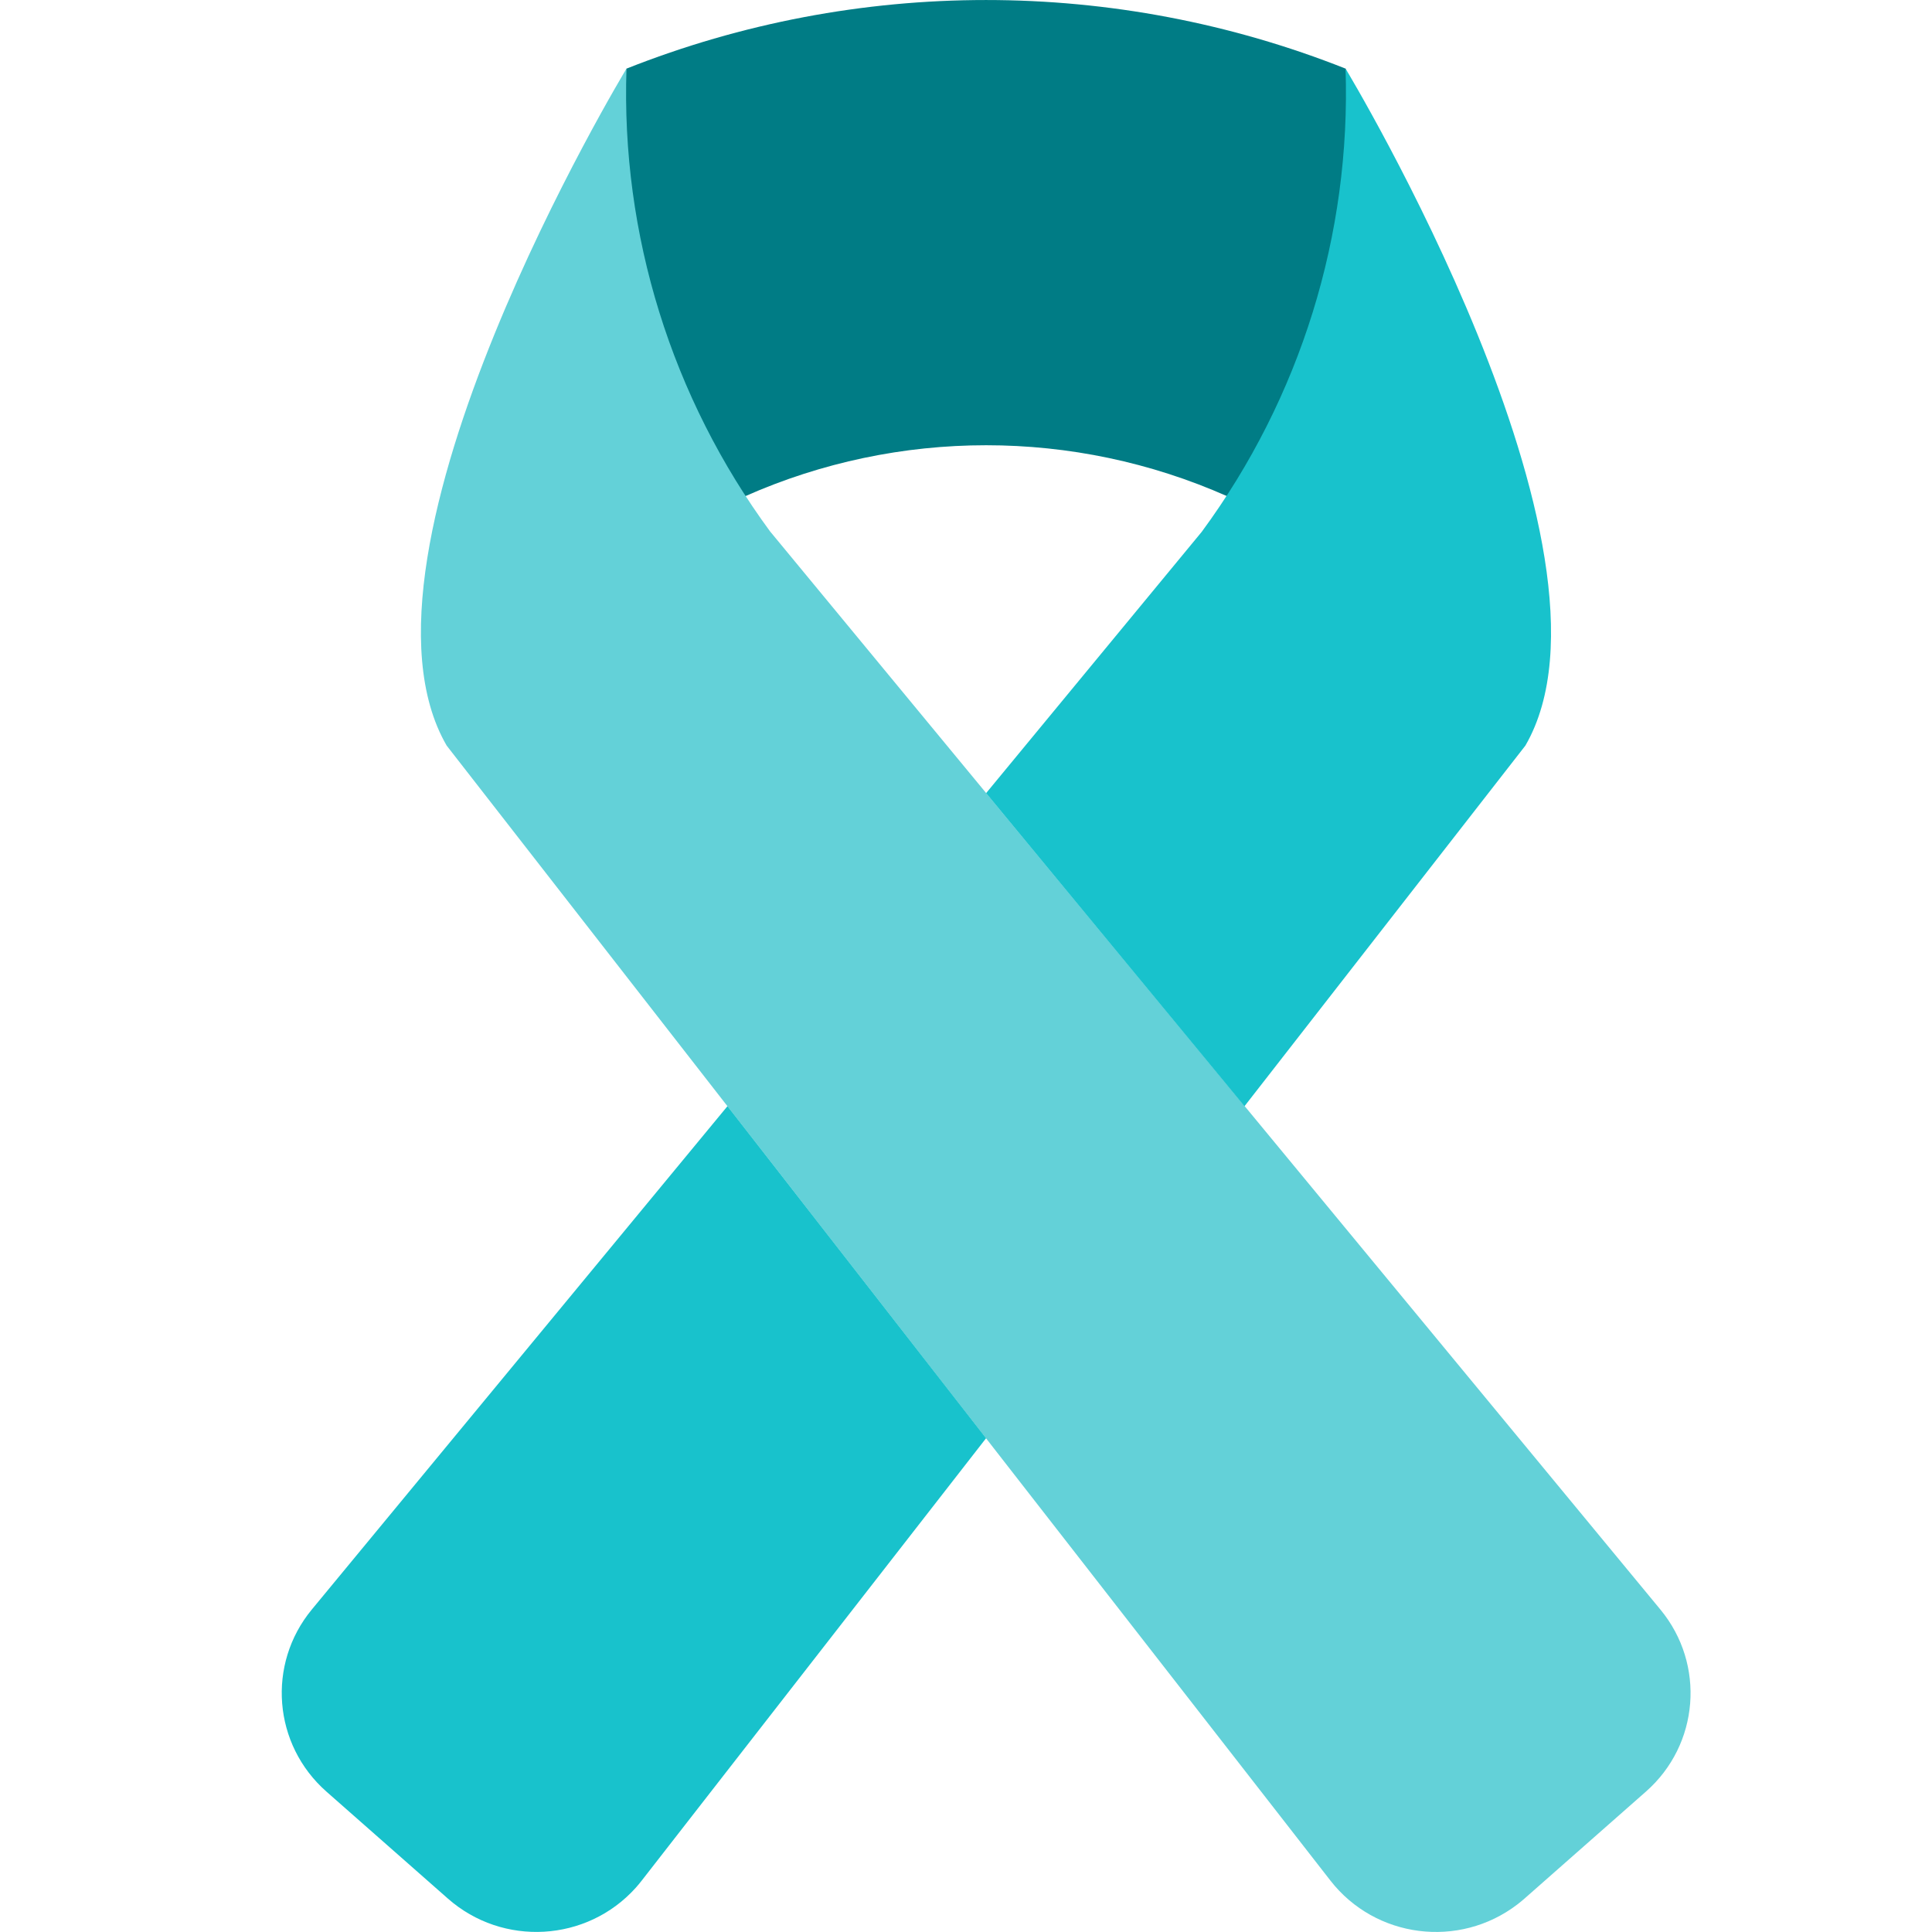 <svg width="48" height="48" xmlns="http://www.w3.org/2000/svg"><g fill="none" fill-rule="evenodd"><path d="M18.515 12.328c3.809-1.688 8.164-1.688 11.973 0 .752-1.159 3.755-3.406 4.361-6.372l-1.416-4.25c-5.735-2.274-12.135-2.274-17.87 0l-1.263 4.25c.614 2.966 3.462 5.212 4.215 6.372" fill="#007C85"/><path d="M19.139 13.212c-2.454-3.334-3.713-7.384-3.574-11.507 0 0-7.262 12-4.468 16.819l21.958 28.2c1.117 1.433 3.195 1.698 4.642.592.061-.046.119-.094.176-.144l3.017-2.658c1.328-1.166 1.487-3.164.363-4.524l-22.113-26.778z" fill="#63D1D8"/><path d="M24.499 19.704l6.42 7.78 6.979-8.96c2.786-4.813-4.468-16.819-4.468-16.819.137 4.124-1.12 8.176-3.574 11.509l-5.356 6.491zM18.074 27.482L7.747 39.988c-1.123 1.361-.962 3.356.363 4.524l3.018 2.658c1.364 1.202 3.453 1.082 4.667-.269.052-.058.102-.118.149-.179l8.555-10.99-6.426-8.251z" fill="#18C2CC"/></g></svg>